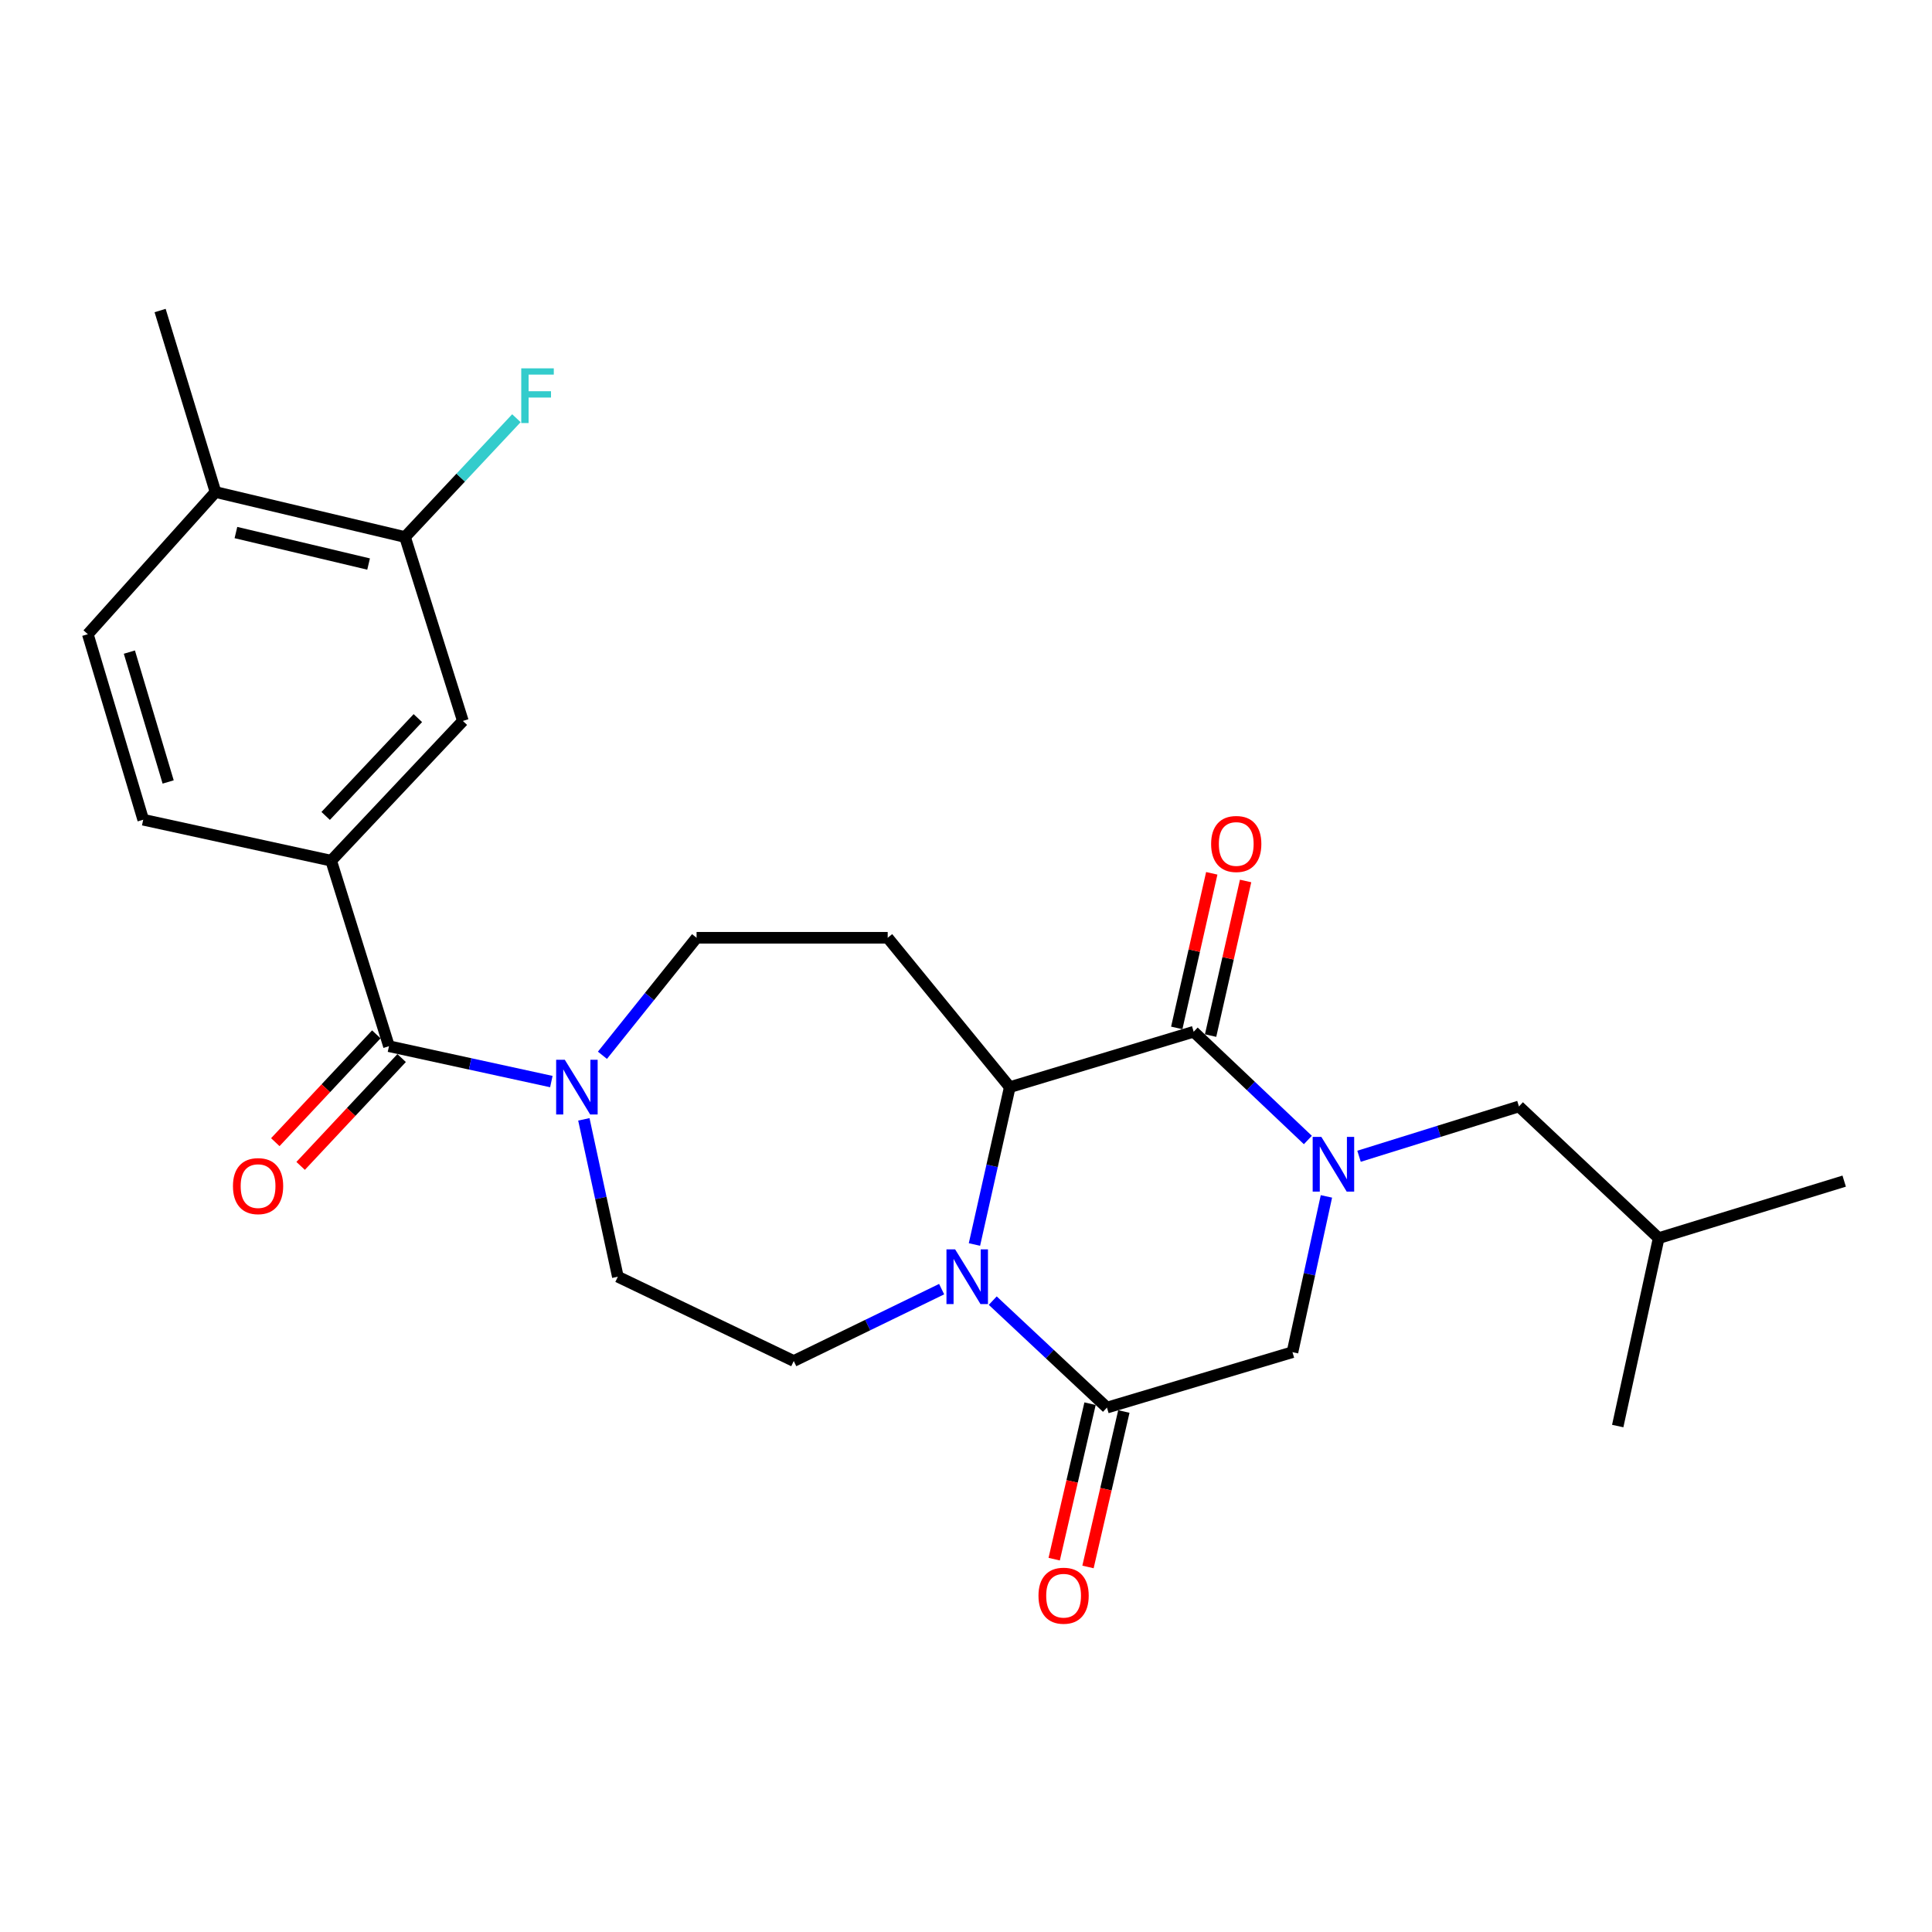<?xml version='1.0' encoding='iso-8859-1'?>
<svg version='1.1' baseProfile='full'
              xmlns='http://www.w3.org/2000/svg'
                      xmlns:rdkit='http://www.rdkit.org/xml'
                      xmlns:xlink='http://www.w3.org/1999/xlink'
                  xml:space='preserve'
width='1000px' height='1000px' viewBox='0 0 1000 1000'>
<!-- END OF HEADER -->
<rect style='opacity:1.0;fill:#FFFFFF;stroke:none' width='1000' height='1000' x='0' y='0'> </rect>
<path class='bond-1' d='M 676.949,590.061 L 647.397,562.045' style='fill:none;fill-rule:evenodd;stroke:#0000FF;stroke-width:6px;stroke-linecap:butt;stroke-linejoin:miter;stroke-opacity:1' />
<path class='bond-1' d='M 647.397,562.045 L 617.844,534.029' style='fill:none;fill-rule:evenodd;stroke:#000000;stroke-width:6px;stroke-linecap:butt;stroke-linejoin:miter;stroke-opacity:1' />
<path class='bond-6' d='M 686.553,619.254 L 677.766,659.569' style='fill:none;fill-rule:evenodd;stroke:#0000FF;stroke-width:6px;stroke-linecap:butt;stroke-linejoin:miter;stroke-opacity:1' />
<path class='bond-6' d='M 677.766,659.569 L 668.979,699.885' style='fill:none;fill-rule:evenodd;stroke:#000000;stroke-width:6px;stroke-linecap:butt;stroke-linejoin:miter;stroke-opacity:1' />
<path class='bond-12' d='M 703.436,598.476 L 744.82,585.584' style='fill:none;fill-rule:evenodd;stroke:#0000FF;stroke-width:6px;stroke-linecap:butt;stroke-linejoin:miter;stroke-opacity:1' />
<path class='bond-12' d='M 744.82,585.584 L 786.205,572.692' style='fill:none;fill-rule:evenodd;stroke:#000000;stroke-width:6px;stroke-linecap:butt;stroke-linejoin:miter;stroke-opacity:1' />
<path class='bond-0' d='M 513.846,673.204 L 543.401,700.887' style='fill:none;fill-rule:evenodd;stroke:#0000FF;stroke-width:6px;stroke-linecap:butt;stroke-linejoin:miter;stroke-opacity:1' />
<path class='bond-0' d='M 543.401,700.887 L 572.956,728.571' style='fill:none;fill-rule:evenodd;stroke:#000000;stroke-width:6px;stroke-linecap:butt;stroke-linejoin:miter;stroke-opacity:1' />
<path class='bond-9' d='M 487.393,667.255 L 449.117,685.855' style='fill:none;fill-rule:evenodd;stroke:#0000FF;stroke-width:6px;stroke-linecap:butt;stroke-linejoin:miter;stroke-opacity:1' />
<path class='bond-9' d='M 449.117,685.855 L 410.841,704.455' style='fill:none;fill-rule:evenodd;stroke:#000000;stroke-width:6px;stroke-linecap:butt;stroke-linejoin:miter;stroke-opacity:1' />
<path class='bond-26' d='M 504.372,644.149 L 513.516,603.427' style='fill:none;fill-rule:evenodd;stroke:#0000FF;stroke-width:6px;stroke-linecap:butt;stroke-linejoin:miter;stroke-opacity:1' />
<path class='bond-26' d='M 513.516,603.427 L 522.659,562.704' style='fill:none;fill-rule:evenodd;stroke:#000000;stroke-width:6px;stroke-linecap:butt;stroke-linejoin:miter;stroke-opacity:1' />
<path class='bond-2' d='M 617.844,534.029 L 522.659,562.704' style='fill:none;fill-rule:evenodd;stroke:#000000;stroke-width:6px;stroke-linecap:butt;stroke-linejoin:miter;stroke-opacity:1' />
<path class='bond-14' d='M 626.602,536.013 L 635.664,496.004' style='fill:none;fill-rule:evenodd;stroke:#000000;stroke-width:6px;stroke-linecap:butt;stroke-linejoin:miter;stroke-opacity:1' />
<path class='bond-14' d='M 635.664,496.004 L 644.725,455.995' style='fill:none;fill-rule:evenodd;stroke:#FF0000;stroke-width:6px;stroke-linecap:butt;stroke-linejoin:miter;stroke-opacity:1' />
<path class='bond-14' d='M 609.086,532.046 L 618.148,492.037' style='fill:none;fill-rule:evenodd;stroke:#000000;stroke-width:6px;stroke-linecap:butt;stroke-linejoin:miter;stroke-opacity:1' />
<path class='bond-14' d='M 618.148,492.037 L 627.209,452.028' style='fill:none;fill-rule:evenodd;stroke:#FF0000;stroke-width:6px;stroke-linecap:butt;stroke-linejoin:miter;stroke-opacity:1' />
<path class='bond-8' d='M 522.659,562.704 L 459.471,485.389' style='fill:none;fill-rule:evenodd;stroke:#000000;stroke-width:6px;stroke-linecap:butt;stroke-linejoin:miter;stroke-opacity:1' />
<path class='bond-3' d='M 572.956,728.571 L 668.979,699.885' style='fill:none;fill-rule:evenodd;stroke:#000000;stroke-width:6px;stroke-linecap:butt;stroke-linejoin:miter;stroke-opacity:1' />
<path class='bond-16' d='M 564.206,726.552 L 554.925,766.785' style='fill:none;fill-rule:evenodd;stroke:#000000;stroke-width:6px;stroke-linecap:butt;stroke-linejoin:miter;stroke-opacity:1' />
<path class='bond-16' d='M 554.925,766.785 L 545.645,807.017' style='fill:none;fill-rule:evenodd;stroke:#FF0000;stroke-width:6px;stroke-linecap:butt;stroke-linejoin:miter;stroke-opacity:1' />
<path class='bond-16' d='M 581.706,730.589 L 572.425,770.821' style='fill:none;fill-rule:evenodd;stroke:#000000;stroke-width:6px;stroke-linecap:butt;stroke-linejoin:miter;stroke-opacity:1' />
<path class='bond-16' d='M 572.425,770.821 L 563.145,811.054' style='fill:none;fill-rule:evenodd;stroke:#FF0000;stroke-width:6px;stroke-linecap:butt;stroke-linejoin:miter;stroke-opacity:1' />
<path class='bond-4' d='M 201.333,541.512 L 243.354,550.667' style='fill:none;fill-rule:evenodd;stroke:#000000;stroke-width:6px;stroke-linecap:butt;stroke-linejoin:miter;stroke-opacity:1' />
<path class='bond-4' d='M 243.354,550.667 L 285.375,559.822' style='fill:none;fill-rule:evenodd;stroke:#0000FF;stroke-width:6px;stroke-linecap:butt;stroke-linejoin:miter;stroke-opacity:1' />
<path class='bond-7' d='M 201.333,541.512 L 171.411,445.489' style='fill:none;fill-rule:evenodd;stroke:#000000;stroke-width:6px;stroke-linecap:butt;stroke-linejoin:miter;stroke-opacity:1' />
<path class='bond-17' d='M 194.779,535.373 L 168.64,563.28' style='fill:none;fill-rule:evenodd;stroke:#000000;stroke-width:6px;stroke-linecap:butt;stroke-linejoin:miter;stroke-opacity:1' />
<path class='bond-17' d='M 168.64,563.28 L 142.5,591.186' style='fill:none;fill-rule:evenodd;stroke:#FF0000;stroke-width:6px;stroke-linecap:butt;stroke-linejoin:miter;stroke-opacity:1' />
<path class='bond-17' d='M 207.887,547.651 L 181.747,575.557' style='fill:none;fill-rule:evenodd;stroke:#000000;stroke-width:6px;stroke-linecap:butt;stroke-linejoin:miter;stroke-opacity:1' />
<path class='bond-17' d='M 181.747,575.557 L 155.608,603.464' style='fill:none;fill-rule:evenodd;stroke:#FF0000;stroke-width:6px;stroke-linecap:butt;stroke-linejoin:miter;stroke-opacity:1' />
<path class='bond-5' d='M 311.821,546.207 L 336.182,515.798' style='fill:none;fill-rule:evenodd;stroke:#0000FF;stroke-width:6px;stroke-linecap:butt;stroke-linejoin:miter;stroke-opacity:1' />
<path class='bond-5' d='M 336.182,515.798 L 360.544,485.389' style='fill:none;fill-rule:evenodd;stroke:#000000;stroke-width:6px;stroke-linecap:butt;stroke-linejoin:miter;stroke-opacity:1' />
<path class='bond-27' d='M 302.204,579.374 L 311,620.099' style='fill:none;fill-rule:evenodd;stroke:#0000FF;stroke-width:6px;stroke-linecap:butt;stroke-linejoin:miter;stroke-opacity:1' />
<path class='bond-27' d='M 311,620.099 L 319.796,660.823' style='fill:none;fill-rule:evenodd;stroke:#000000;stroke-width:6px;stroke-linecap:butt;stroke-linejoin:miter;stroke-opacity:1' />
<path class='bond-10' d='M 171.411,445.489 L 239.577,373.162' style='fill:none;fill-rule:evenodd;stroke:#000000;stroke-width:6px;stroke-linecap:butt;stroke-linejoin:miter;stroke-opacity:1' />
<path class='bond-10' d='M 168.566,422.322 L 216.282,371.693' style='fill:none;fill-rule:evenodd;stroke:#000000;stroke-width:6px;stroke-linecap:butt;stroke-linejoin:miter;stroke-opacity:1' />
<path class='bond-19' d='M 171.411,445.489 L 74.13,424.286' style='fill:none;fill-rule:evenodd;stroke:#000000;stroke-width:6px;stroke-linecap:butt;stroke-linejoin:miter;stroke-opacity:1' />
<path class='bond-13' d='M 459.471,485.389 L 360.544,485.389' style='fill:none;fill-rule:evenodd;stroke:#000000;stroke-width:6px;stroke-linecap:butt;stroke-linejoin:miter;stroke-opacity:1' />
<path class='bond-15' d='M 410.841,704.455 L 319.796,660.823' style='fill:none;fill-rule:evenodd;stroke:#000000;stroke-width:6px;stroke-linecap:butt;stroke-linejoin:miter;stroke-opacity:1' />
<path class='bond-11' d='M 239.577,373.162 L 209.644,277.966' style='fill:none;fill-rule:evenodd;stroke:#000000;stroke-width:6px;stroke-linecap:butt;stroke-linejoin:miter;stroke-opacity:1' />
<path class='bond-21' d='M 209.644,277.966 L 238.469,247.217' style='fill:none;fill-rule:evenodd;stroke:#000000;stroke-width:6px;stroke-linecap:butt;stroke-linejoin:miter;stroke-opacity:1' />
<path class='bond-21' d='M 238.469,247.217 L 267.293,216.468' style='fill:none;fill-rule:evenodd;stroke:#33CCCC;stroke-width:6px;stroke-linecap:butt;stroke-linejoin:miter;stroke-opacity:1' />
<path class='bond-28' d='M 209.644,277.966 L 111.546,254.679' style='fill:none;fill-rule:evenodd;stroke:#000000;stroke-width:6px;stroke-linecap:butt;stroke-linejoin:miter;stroke-opacity:1' />
<path class='bond-28' d='M 190.782,291.947 L 122.112,275.646' style='fill:none;fill-rule:evenodd;stroke:#000000;stroke-width:6px;stroke-linecap:butt;stroke-linejoin:miter;stroke-opacity:1' />
<path class='bond-22' d='M 786.205,572.692 L 858.522,640.858' style='fill:none;fill-rule:evenodd;stroke:#000000;stroke-width:6px;stroke-linecap:butt;stroke-linejoin:miter;stroke-opacity:1' />
<path class='bond-18' d='M 111.546,254.679 L 45.455,328.263' style='fill:none;fill-rule:evenodd;stroke:#000000;stroke-width:6px;stroke-linecap:butt;stroke-linejoin:miter;stroke-opacity:1' />
<path class='bond-23' d='M 111.546,254.679 L 82.87,160.731' style='fill:none;fill-rule:evenodd;stroke:#000000;stroke-width:6px;stroke-linecap:butt;stroke-linejoin:miter;stroke-opacity:1' />
<path class='bond-20' d='M 74.13,424.286 L 45.455,328.263' style='fill:none;fill-rule:evenodd;stroke:#000000;stroke-width:6px;stroke-linecap:butt;stroke-linejoin:miter;stroke-opacity:1' />
<path class='bond-20' d='M 87.037,404.744 L 66.964,337.527' style='fill:none;fill-rule:evenodd;stroke:#000000;stroke-width:6px;stroke-linecap:butt;stroke-linejoin:miter;stroke-opacity:1' />
<path class='bond-24' d='M 858.522,640.858 L 837.33,738.119' style='fill:none;fill-rule:evenodd;stroke:#000000;stroke-width:6px;stroke-linecap:butt;stroke-linejoin:miter;stroke-opacity:1' />
<path class='bond-25' d='M 858.522,640.858 L 954.545,611.345' style='fill:none;fill-rule:evenodd;stroke:#000000;stroke-width:6px;stroke-linecap:butt;stroke-linejoin:miter;stroke-opacity:1' />
<path  class='atom-0' d='M 683.921 588.445
L 693.201 603.445
Q 694.121 604.925, 695.601 607.605
Q 697.081 610.285, 697.161 610.445
L 697.161 588.445
L 700.921 588.445
L 700.921 616.765
L 697.041 616.765
L 687.081 600.365
Q 685.921 598.445, 684.681 596.245
Q 683.481 594.045, 683.121 593.365
L 683.121 616.765
L 679.441 616.765
L 679.441 588.445
L 683.921 588.445
' fill='#0000FF'/>
<path  class='atom-1' d='M 494.369 646.663
L 503.649 661.663
Q 504.569 663.143, 506.049 665.823
Q 507.529 668.503, 507.609 668.663
L 507.609 646.663
L 511.369 646.663
L 511.369 674.983
L 507.489 674.983
L 497.529 658.583
Q 496.369 656.663, 495.129 654.463
Q 493.929 652.263, 493.569 651.583
L 493.569 674.983
L 489.889 674.983
L 489.889 646.663
L 494.369 646.663
' fill='#0000FF'/>
<path  class='atom-6' d='M 292.344 548.544
L 301.624 563.544
Q 302.544 565.024, 304.024 567.704
Q 305.504 570.384, 305.584 570.544
L 305.584 548.544
L 309.344 548.544
L 309.344 576.864
L 305.464 576.864
L 295.504 560.464
Q 294.344 558.544, 293.104 556.344
Q 291.904 554.144, 291.544 553.464
L 291.544 576.864
L 287.864 576.864
L 287.864 548.544
L 292.344 548.544
' fill='#0000FF'/>
<path  class='atom-15' d='M 626.875 436.838
Q 626.875 430.038, 630.235 426.238
Q 633.595 422.438, 639.875 422.438
Q 646.155 422.438, 649.515 426.238
Q 652.875 430.038, 652.875 436.838
Q 652.875 443.718, 649.475 447.638
Q 646.075 451.518, 639.875 451.518
Q 633.635 451.518, 630.235 447.638
Q 626.875 443.758, 626.875 436.838
M 639.875 448.318
Q 644.195 448.318, 646.515 445.438
Q 648.875 442.518, 648.875 436.838
Q 648.875 431.278, 646.515 428.478
Q 644.195 425.638, 639.875 425.638
Q 635.555 425.638, 633.195 428.438
Q 630.875 431.238, 630.875 436.838
Q 630.875 442.558, 633.195 445.438
Q 635.555 448.318, 639.875 448.318
' fill='#FF0000'/>
<path  class='atom-17' d='M 537.516 825.931
Q 537.516 819.131, 540.876 815.331
Q 544.236 811.531, 550.516 811.531
Q 556.796 811.531, 560.156 815.331
Q 563.516 819.131, 563.516 825.931
Q 563.516 832.811, 560.116 836.731
Q 556.716 840.611, 550.516 840.611
Q 544.276 840.611, 540.876 836.731
Q 537.516 832.851, 537.516 825.931
M 550.516 837.411
Q 554.836 837.411, 557.156 834.531
Q 559.516 831.611, 559.516 825.931
Q 559.516 820.371, 557.156 817.571
Q 554.836 814.731, 550.516 814.731
Q 546.196 814.731, 543.836 817.531
Q 541.516 820.331, 541.516 825.931
Q 541.516 831.651, 543.836 834.531
Q 546.196 837.411, 550.516 837.411
' fill='#FF0000'/>
<path  class='atom-18' d='M 120.576 613.929
Q 120.576 607.129, 123.936 603.329
Q 127.296 599.529, 133.576 599.529
Q 139.856 599.529, 143.216 603.329
Q 146.576 607.129, 146.576 613.929
Q 146.576 620.809, 143.176 624.729
Q 139.776 628.609, 133.576 628.609
Q 127.336 628.609, 123.936 624.729
Q 120.576 620.849, 120.576 613.929
M 133.576 625.409
Q 137.896 625.409, 140.216 622.529
Q 142.576 619.609, 142.576 613.929
Q 142.576 608.369, 140.216 605.569
Q 137.896 602.729, 133.576 602.729
Q 129.256 602.729, 126.896 605.529
Q 124.576 608.329, 124.576 613.929
Q 124.576 619.649, 126.896 622.529
Q 129.256 625.409, 133.576 625.409
' fill='#FF0000'/>
<path  class='atom-22' d='M 269.8 190.651
L 286.64 190.651
L 286.64 193.891
L 273.6 193.891
L 273.6 202.491
L 285.2 202.491
L 285.2 205.771
L 273.6 205.771
L 273.6 218.971
L 269.8 218.971
L 269.8 190.651
' fill='#33CCCC'/>
</svg>
